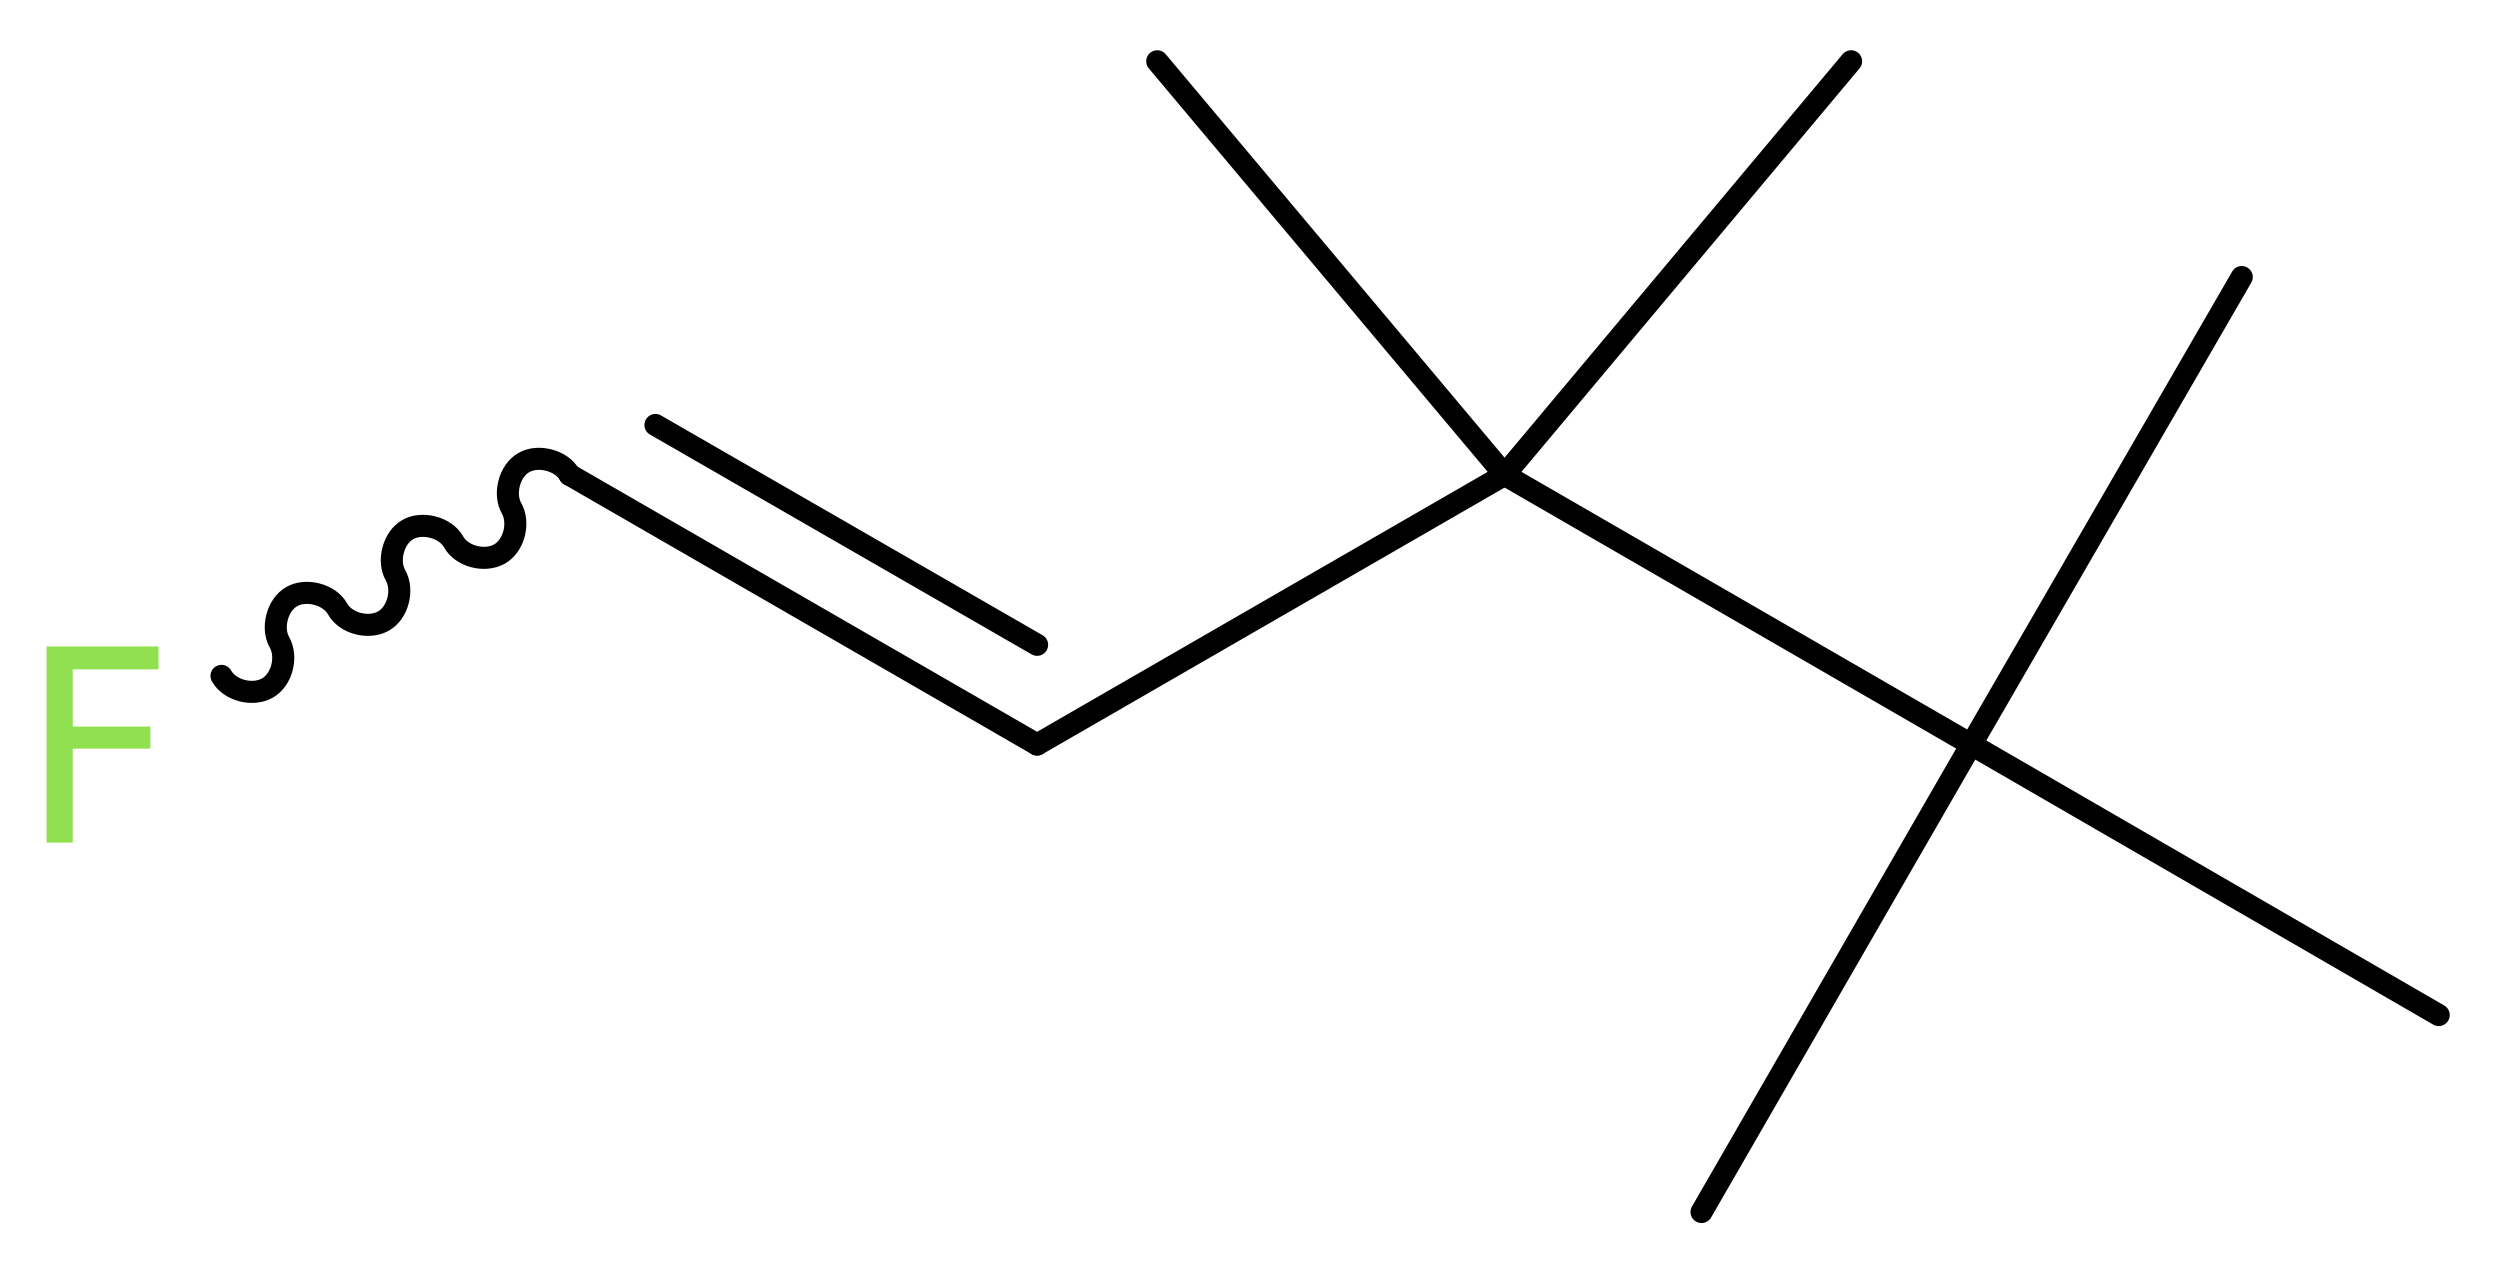<?xml version='1.0' encoding='UTF-8'?>
<!DOCTYPE svg PUBLIC "-//W3C//DTD SVG 1.1//EN" "http://www.w3.org/Graphics/SVG/1.1/DTD/svg11.dtd">
<svg version='1.2' xmlns='http://www.w3.org/2000/svg' xmlns:xlink='http://www.w3.org/1999/xlink' width='30.59mm' height='15.58mm' viewBox='0 0 30.59 15.58'>
  <desc>Generated by the Chemistry Development Kit (http://github.com/cdk)</desc>
  <g stroke-linecap='round' stroke-linejoin='round' stroke='#000000' stroke-width='.27' fill='#90E050'>
    <rect x='.0' y='.0' width='31.0' height='16.0' fill='#FFFFFF' stroke='none'/>
    <g id='mol1' class='mol'>
      <line id='mol1bnd1' class='bond' x1='27.43' y1='3.39' x2='24.12' y2='9.11'/>
      <line id='mol1bnd2' class='bond' x1='24.12' y1='9.11' x2='20.82' y2='14.83'/>
      <line id='mol1bnd3' class='bond' x1='24.12' y1='9.11' x2='29.84' y2='12.42'/>
      <line id='mol1bnd4' class='bond' x1='24.12' y1='9.11' x2='18.41' y2='5.81'/>
      <line id='mol1bnd5' class='bond' x1='18.41' y1='5.81' x2='22.65' y2='.75'/>
      <line id='mol1bnd6' class='bond' x1='18.41' y1='5.81' x2='14.16' y2='.75'/>
      <line id='mol1bnd7' class='bond' x1='18.41' y1='5.81' x2='12.69' y2='9.11'/>
      <g id='mol1bnd8' class='bond'>
        <line x1='12.69' y1='9.11' x2='6.97' y2='5.81'/>
        <line x1='12.69' y1='7.89' x2='8.02' y2='5.2'/>
      </g>
      <path id='mol1bnd9' class='bond' d='M6.97 5.81c-.1 -.18 -.39 -.25 -.56 -.15c-.18 .1 -.25 .39 -.15 .56c.1 .18 .03 .46 -.15 .56c-.18 .1 -.46 .03 -.56 -.15c-.1 -.18 -.39 -.25 -.56 -.15c-.18 .1 -.25 .39 -.15 .56c.1 .18 .03 .46 -.15 .56c-.18 .1 -.46 .03 -.56 -.15c-.1 -.18 -.39 -.25 -.56 -.15c-.18 .1 -.25 .39 -.15 .56c.1 .18 .03 .46 -.15 .56c-.18 .1 -.46 .03 -.56 -.15' fill='none' stroke='#000000' stroke-width='.27'/>
      <path id='mol1atm10' class='atom' d='M.56 7.91h1.38v.28h-1.05v.7h.95v.27h-.95v1.15h-.32v-2.4z' stroke='none'/>
    </g>
  </g>
</svg>
